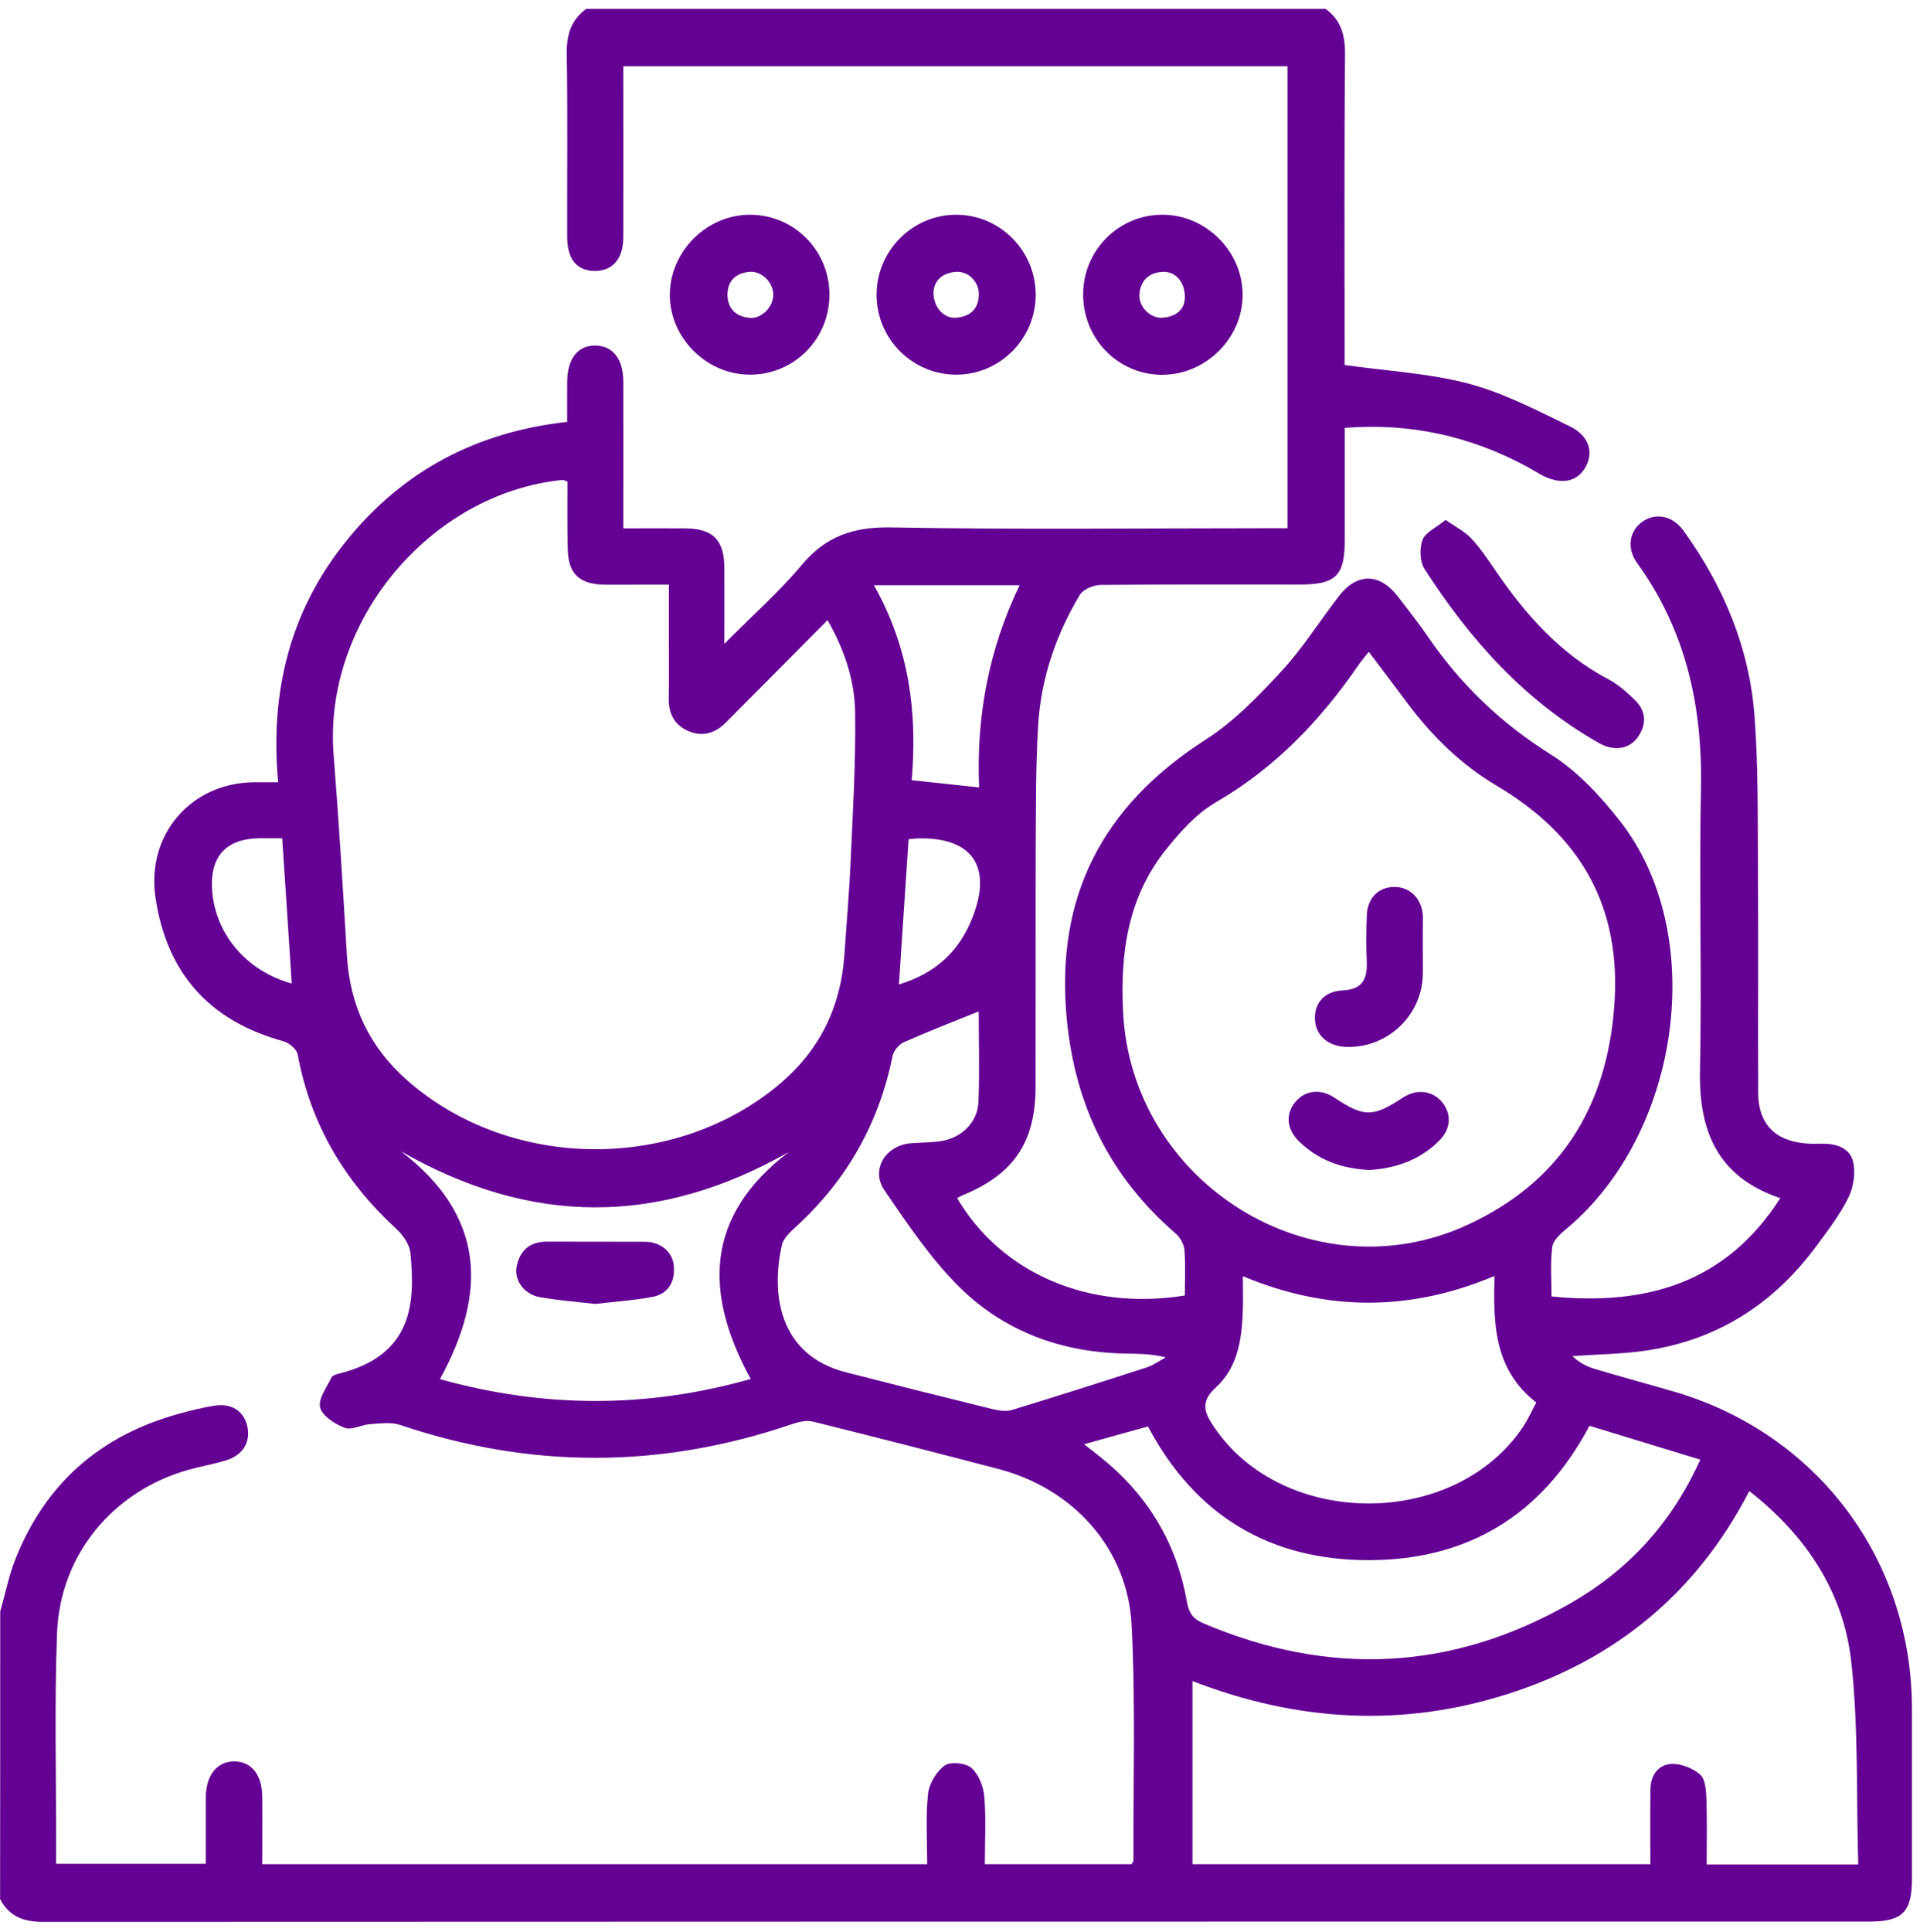 <svg width="165" height="166" viewBox="0 0 165 166" fill="none" xmlns="http://www.w3.org/2000/svg">
<path d="M0.019 138.446C0.463 136.915 0.767 135.326 1.363 133.854C3.945 127.416 8.654 123.327 15.326 121.481C16.354 121.2 17.394 120.932 18.445 120.768C19.929 120.546 20.946 121.247 21.249 122.521C21.565 123.864 20.887 125.021 19.438 125.465C18.375 125.792 17.265 125.979 16.178 126.283C9.729 128.105 5.16 133.562 4.903 140.292C4.67 146.379 4.833 152.478 4.822 158.577C4.822 159.056 4.822 159.536 4.822 160.131C9.086 160.131 13.281 160.131 17.686 160.131C17.686 158.25 17.674 156.346 17.686 154.441C17.697 152.513 18.667 151.31 20.163 151.333C21.612 151.357 22.511 152.478 22.535 154.348C22.558 156.264 22.535 158.168 22.535 160.166C41.626 160.166 60.531 160.166 79.681 160.166C79.681 158.133 79.541 156.112 79.751 154.126C79.845 153.25 80.464 152.21 81.177 151.695C81.679 151.333 82.988 151.462 83.478 151.894C84.109 152.443 84.518 153.495 84.588 154.359C84.752 156.252 84.635 158.18 84.635 160.166C88.958 160.166 93.106 160.166 97.231 160.166C97.312 160.038 97.406 159.956 97.406 159.863C97.382 153.133 97.593 146.379 97.254 139.661C96.927 133.06 92.253 127.895 85.815 126.213C80.499 124.822 75.183 123.455 69.855 122.135C69.294 121.995 68.593 122.17 68.02 122.369C56.816 126.189 45.611 126.213 34.394 122.427C33.611 122.158 32.665 122.299 31.8 122.357C31.064 122.404 30.223 122.894 29.627 122.672C28.786 122.357 27.699 121.656 27.512 120.932C27.325 120.195 28.084 119.191 28.493 118.338C28.587 118.151 28.949 118.069 29.206 117.999C35.516 116.398 35.679 111.876 35.27 107.659C35.2 106.911 34.604 106.07 34.008 105.532C29.58 101.454 26.682 96.559 25.584 90.6C25.502 90.144 24.848 89.595 24.346 89.455C18.001 87.714 14.332 83.625 13.363 77.128C12.556 71.73 16.389 67.255 21.834 67.209C22.465 67.209 23.095 67.209 23.902 67.209C23.189 59.427 24.918 52.44 29.814 46.411C34.651 40.441 40.96 37.111 48.742 36.246C48.742 35.066 48.73 33.944 48.742 32.834C48.754 30.836 49.63 29.691 51.125 29.691C52.644 29.68 53.567 30.836 53.567 32.799C53.579 36.912 53.567 41.025 53.567 45.395C55.367 45.395 57.108 45.383 58.849 45.395C61.267 45.406 62.237 46.376 62.249 48.795C62.26 50.804 62.249 52.814 62.249 55.314C64.702 52.849 66.981 50.828 68.909 48.526C70.988 46.049 73.372 45.254 76.597 45.313C87.346 45.511 98.095 45.383 108.844 45.383C109.417 45.383 109.99 45.383 110.644 45.383C110.644 32.087 110.644 18.954 110.644 5.692C91.704 5.692 72.752 5.692 53.567 5.692C53.567 6.218 53.567 6.779 53.567 7.352C53.567 11.686 53.579 16.021 53.567 20.344C53.567 22.225 52.679 23.265 51.137 23.277C49.583 23.277 48.742 22.295 48.742 20.356C48.73 15.11 48.789 9.875 48.707 4.629C48.683 3.017 49.057 1.72 50.378 0.762C71.561 0.762 92.744 0.762 113.915 0.762C115.236 1.72 115.598 3.005 115.586 4.629C115.516 13.077 115.551 21.524 115.551 29.972C115.551 30.532 115.551 31.105 115.551 31.362C119.29 31.888 122.842 32.075 126.207 32.963C129.21 33.757 132.049 35.241 134.865 36.608C136.571 37.426 136.98 38.852 136.244 40.148C135.496 41.469 134.047 41.691 132.353 40.744C131.979 40.534 131.617 40.312 131.243 40.102C126.382 37.484 121.23 36.316 115.563 36.76C115.563 40.078 115.563 43.268 115.563 46.469C115.563 49.461 114.78 50.22 111.742 50.22C106.017 50.22 100.303 50.197 94.578 50.255C93.959 50.267 93.083 50.629 92.791 51.12C90.734 54.555 89.461 58.294 89.215 62.29C89.005 65.76 89.028 69.242 89.005 72.712C88.982 79.605 89.005 86.511 88.993 93.404C88.982 98.136 87.112 100.882 82.777 102.669C82.602 102.74 82.427 102.845 82.252 102.938C86.084 109.423 93.562 112.636 101.822 111.304C101.822 110.019 101.892 108.687 101.787 107.378C101.741 106.876 101.402 106.292 101.004 105.953C95.396 101.092 92.405 95.016 91.681 87.609C90.653 77.023 94.765 69.218 103.622 63.54C106.052 61.986 108.143 59.813 110.118 57.674C111.964 55.688 113.413 53.34 115.084 51.19C116.626 49.204 118.566 49.227 120.12 51.236C120.996 52.382 121.896 53.515 122.713 54.707C125.529 58.819 129.011 62.149 133.276 64.825C135.566 66.262 137.54 68.4 139.235 70.562C146.818 80.26 144.469 97.365 134.608 105.579C134.105 105.999 133.463 106.572 133.393 107.133C133.217 108.535 133.334 109.984 133.334 111.386C141.56 112.204 148.36 110.182 152.998 102.938C147.624 101.139 145.976 97.213 146.093 91.944C146.257 83.87 146.011 75.796 146.175 67.723C146.315 60.666 144.878 54.169 140.695 48.374C139.76 47.077 140.029 45.605 141.151 44.822C142.272 44.028 143.733 44.296 144.656 45.57C148.103 50.337 150.334 55.63 150.778 61.507C151.094 65.655 151.047 69.837 151.071 74.009C151.117 80.645 151.071 87.27 151.094 93.906C151.106 96.5 152.484 97.973 155.055 98.23C155.534 98.276 156.013 98.276 156.492 98.265C157.707 98.23 158.934 98.58 159.238 99.76C159.483 100.718 159.296 101.98 158.852 102.88C158.104 104.399 157.041 105.778 156.025 107.145C152.426 111.993 147.682 115.055 141.7 116.001C139.538 116.34 137.318 116.351 135.122 116.515C135.706 117.052 136.337 117.403 137.015 117.602C139.258 118.279 141.525 118.887 143.78 119.541C156.13 123.117 164.297 133.959 164.309 146.8C164.309 151.66 164.309 156.533 164.309 161.393C164.309 164.291 163.502 165.097 160.605 165.097C108.307 165.097 56.009 165.097 3.712 165.121C2.041 165.121 0.802 164.676 0.008 163.169C0.019 154.909 0.019 146.683 0.019 138.446ZM48.765 41.375C48.52 41.294 48.415 41.223 48.321 41.235C36.918 42.404 27.769 53.433 28.669 64.837C29.124 70.585 29.475 76.357 29.814 82.117C30.071 86.394 31.753 89.957 34.955 92.785C43.823 100.625 58.089 100.73 67.097 93.054C70.486 90.156 72.262 86.464 72.566 82.035C72.752 79.266 72.998 76.497 73.115 73.716C73.302 69.557 73.547 65.386 73.489 61.226C73.454 58.481 72.589 55.852 71.117 53.281C68.102 56.319 65.24 59.205 62.377 62.079C61.466 63.002 60.367 63.33 59.164 62.815C57.961 62.301 57.447 61.32 57.47 59.988C57.505 58.282 57.481 56.565 57.481 54.859C57.481 53.34 57.481 51.809 57.481 50.232C56.348 50.232 55.495 50.232 54.642 50.232C53.731 50.232 52.82 50.243 51.92 50.232C49.747 50.185 48.812 49.274 48.789 47.089C48.742 45.161 48.765 43.245 48.765 41.375ZM117.631 56.004C117.245 56.494 116.965 56.81 116.731 57.16C113.448 61.928 109.557 65.993 104.475 68.938C102.862 69.873 101.495 71.38 100.303 72.864C96.962 76.976 96.249 81.755 96.518 87.001C97.266 101.606 112.759 111.362 126.078 105.252C134 101.618 138.055 95.227 138.721 86.511C139.387 77.958 135.881 71.8 128.614 67.501C125.553 65.69 123.029 63.213 120.902 60.35C119.851 58.936 118.788 57.534 117.631 56.004ZM150.334 128.106C145.789 136.88 138.849 142.547 129.689 145.503C120.552 148.447 111.497 147.922 102.477 144.428C102.477 149.791 102.477 154.99 102.477 160.166C115.61 160.166 128.626 160.166 141.828 160.166C141.828 157.935 141.805 155.808 141.84 153.682C141.852 152.525 142.518 151.614 143.616 151.555C144.446 151.509 145.462 151.906 146.105 152.467C146.549 152.852 146.619 153.822 146.642 154.535C146.712 156.428 146.666 158.332 146.666 160.19C151.082 160.19 155.242 160.19 159.693 160.19C159.518 154.289 159.728 148.447 159.086 142.699C158.396 136.74 155.207 131.926 150.334 128.106ZM93.165 124.086C93.807 124.589 94.228 124.904 94.637 125.243C98.633 128.456 101.121 132.581 101.998 137.628C102.173 138.609 102.535 139.089 103.423 139.474C114.219 144.054 124.77 143.575 134.947 137.757C139.866 134.941 143.628 130.933 146.117 125.406C142.857 124.413 139.725 123.455 136.594 122.497C132.505 130.22 126.102 134.018 117.678 134.041C109.195 134.064 102.734 130.267 98.656 122.556C96.892 123.035 95.162 123.526 93.165 124.086ZM128.439 109.622C121.159 112.694 114.044 112.671 106.811 109.645C106.811 110.72 106.835 111.561 106.811 112.402C106.741 114.914 106.426 117.438 104.498 119.191C103.049 120.511 103.552 121.457 104.381 122.672C110.317 131.365 125.015 131.342 130.881 122.602C131.313 121.96 131.628 121.235 132.026 120.499C128.404 117.683 128.31 113.758 128.439 109.622ZM84.109 86.896C81.878 87.796 79.763 88.614 77.683 89.537C77.263 89.724 76.807 90.261 76.713 90.693C75.557 96.43 72.846 101.279 68.558 105.252C68.02 105.754 67.331 106.327 67.191 106.981C66.256 111.094 66.876 116.41 72.706 117.905C76.889 118.98 81.072 120.032 85.266 121.06C85.815 121.189 86.446 121.294 86.96 121.142C90.828 119.962 94.683 118.735 98.539 117.485C99.123 117.298 99.638 116.912 100.187 116.62C98.925 116.305 97.803 116.316 96.681 116.293C91.225 116.188 86.318 114.4 82.462 110.591C79.985 108.149 77.999 105.17 76.012 102.272C74.809 100.508 76.071 98.44 78.232 98.23C79.132 98.148 80.055 98.183 80.943 98.031C82.684 97.727 84.028 96.383 84.086 94.666C84.191 92.037 84.109 89.373 84.109 86.896ZM67.787 98.977C56.582 105.345 45.622 105.31 34.441 98.907C41.708 104.445 41.883 111.082 37.806 118.49C46.767 120.99 55.624 121.002 64.515 118.478C60.461 111.059 60.59 104.469 67.787 98.977ZM75.101 50.279C78.15 55.665 78.84 61.25 78.349 67.033C80.324 67.244 82.181 67.442 84.144 67.653C83.887 61.624 84.951 55.828 87.626 50.279C83.397 50.279 79.412 50.279 75.101 50.279ZM25.07 84.501C24.801 80.295 24.533 76.229 24.252 72.022C23.481 72.022 22.85 72.011 22.219 72.022C19.427 72.081 18.06 73.576 18.223 76.404C18.457 80.178 21.121 83.414 25.07 84.501ZM78.08 72.104C77.8 76.275 77.531 80.341 77.251 84.583C80.464 83.613 82.485 81.662 83.595 78.776C85.29 74.418 83.513 71.917 78.898 72.034C78.7 72.034 78.489 72.069 78.08 72.104Z" fill="#640093"/>
<path d="M93.082 25.251C93.106 21.477 96.167 18.428 99.929 18.451C103.645 18.463 106.788 21.606 106.788 25.322C106.799 29.084 103.574 32.25 99.777 32.203C96.027 32.145 93.059 29.06 93.082 25.251ZM101.822 25.602C101.857 24.212 100.992 23.277 99.871 23.358C98.714 23.44 98.013 24.106 97.919 25.275C97.838 26.338 98.854 27.39 99.917 27.296C101.051 27.214 101.787 26.607 101.822 25.602Z" fill="#640093"/>
<path d="M71.28 25.298C71.292 29.095 68.289 32.157 64.515 32.191C60.729 32.227 57.516 29.014 57.563 25.263C57.61 21.547 60.764 18.439 64.468 18.451C68.242 18.463 71.268 21.512 71.28 25.298ZM62.517 25.333C62.54 26.56 63.253 27.179 64.386 27.308C65.426 27.424 66.454 26.385 66.454 25.321C66.454 24.258 65.438 23.242 64.375 23.358C63.241 23.475 62.529 24.106 62.517 25.333Z" fill="#640093"/>
<path d="M89.004 25.286C89.027 29.049 85.989 32.156 82.25 32.191C78.488 32.227 75.403 29.212 75.333 25.45C75.263 21.629 78.359 18.451 82.168 18.451C85.919 18.451 88.98 21.512 89.004 25.286ZM80.217 25.088C80.205 26.431 81.14 27.413 82.227 27.296C83.36 27.179 84.085 26.56 84.12 25.345C84.155 24.211 83.22 23.265 82.11 23.358C80.965 23.463 80.287 24.106 80.217 25.088Z" fill="#640093"/>
<path d="M124.231 44.67C125.096 45.278 125.855 45.652 126.404 46.224C127.164 47.03 127.806 47.977 128.437 48.9C131.043 52.744 134.034 56.156 138.228 58.364C139.07 58.808 139.806 59.474 140.495 60.14C141.477 61.086 141.523 62.231 140.752 63.33C140.004 64.393 138.672 64.545 137.457 63.867C131.066 60.257 126.334 54.975 122.42 48.888C122.011 48.245 121.976 47.1 122.256 46.364C122.513 45.722 123.436 45.325 124.231 44.67Z" fill="#640093"/>
<path d="M122.268 81.451C122.268 82.257 122.292 83.052 122.268 83.858C122.128 87.328 119.172 90.062 115.702 89.945C114.113 89.887 113.061 88.964 113.003 87.574C112.944 86.207 113.797 85.167 115.363 85.097C117.104 85.015 117.525 84.103 117.454 82.585C117.396 81.253 117.408 79.909 117.466 78.577C117.525 77.163 118.459 76.24 119.756 76.205C121.112 76.17 122.128 77.128 122.268 78.565C122.28 78.67 122.28 78.776 122.28 78.881C122.268 79.734 122.268 80.587 122.268 81.451Z" fill="#640093"/>
<path d="M117.702 100.52C115.365 100.414 113.297 99.702 111.615 98.043C110.54 96.979 110.458 95.647 111.369 94.619C112.222 93.649 113.508 93.532 114.688 94.315C117.223 95.998 117.983 95.998 120.565 94.304C121.721 93.544 123.053 93.684 123.883 94.642C124.748 95.647 124.724 96.933 123.719 97.961C122.072 99.643 120.004 100.368 117.702 100.52Z" fill="#640093"/>
<path d="M51.15 112.028C49.526 111.842 47.937 111.725 46.371 111.444C45.027 111.199 44.151 109.972 44.408 108.78C44.688 107.413 45.553 106.677 47.002 106.677C49.806 106.689 52.61 106.677 55.414 106.689C56.793 106.689 57.845 107.577 57.915 108.862C57.996 110.206 57.366 111.187 56.034 111.433C54.41 111.725 52.762 111.842 51.15 112.028Z" fill="#640093"/>
</svg>
